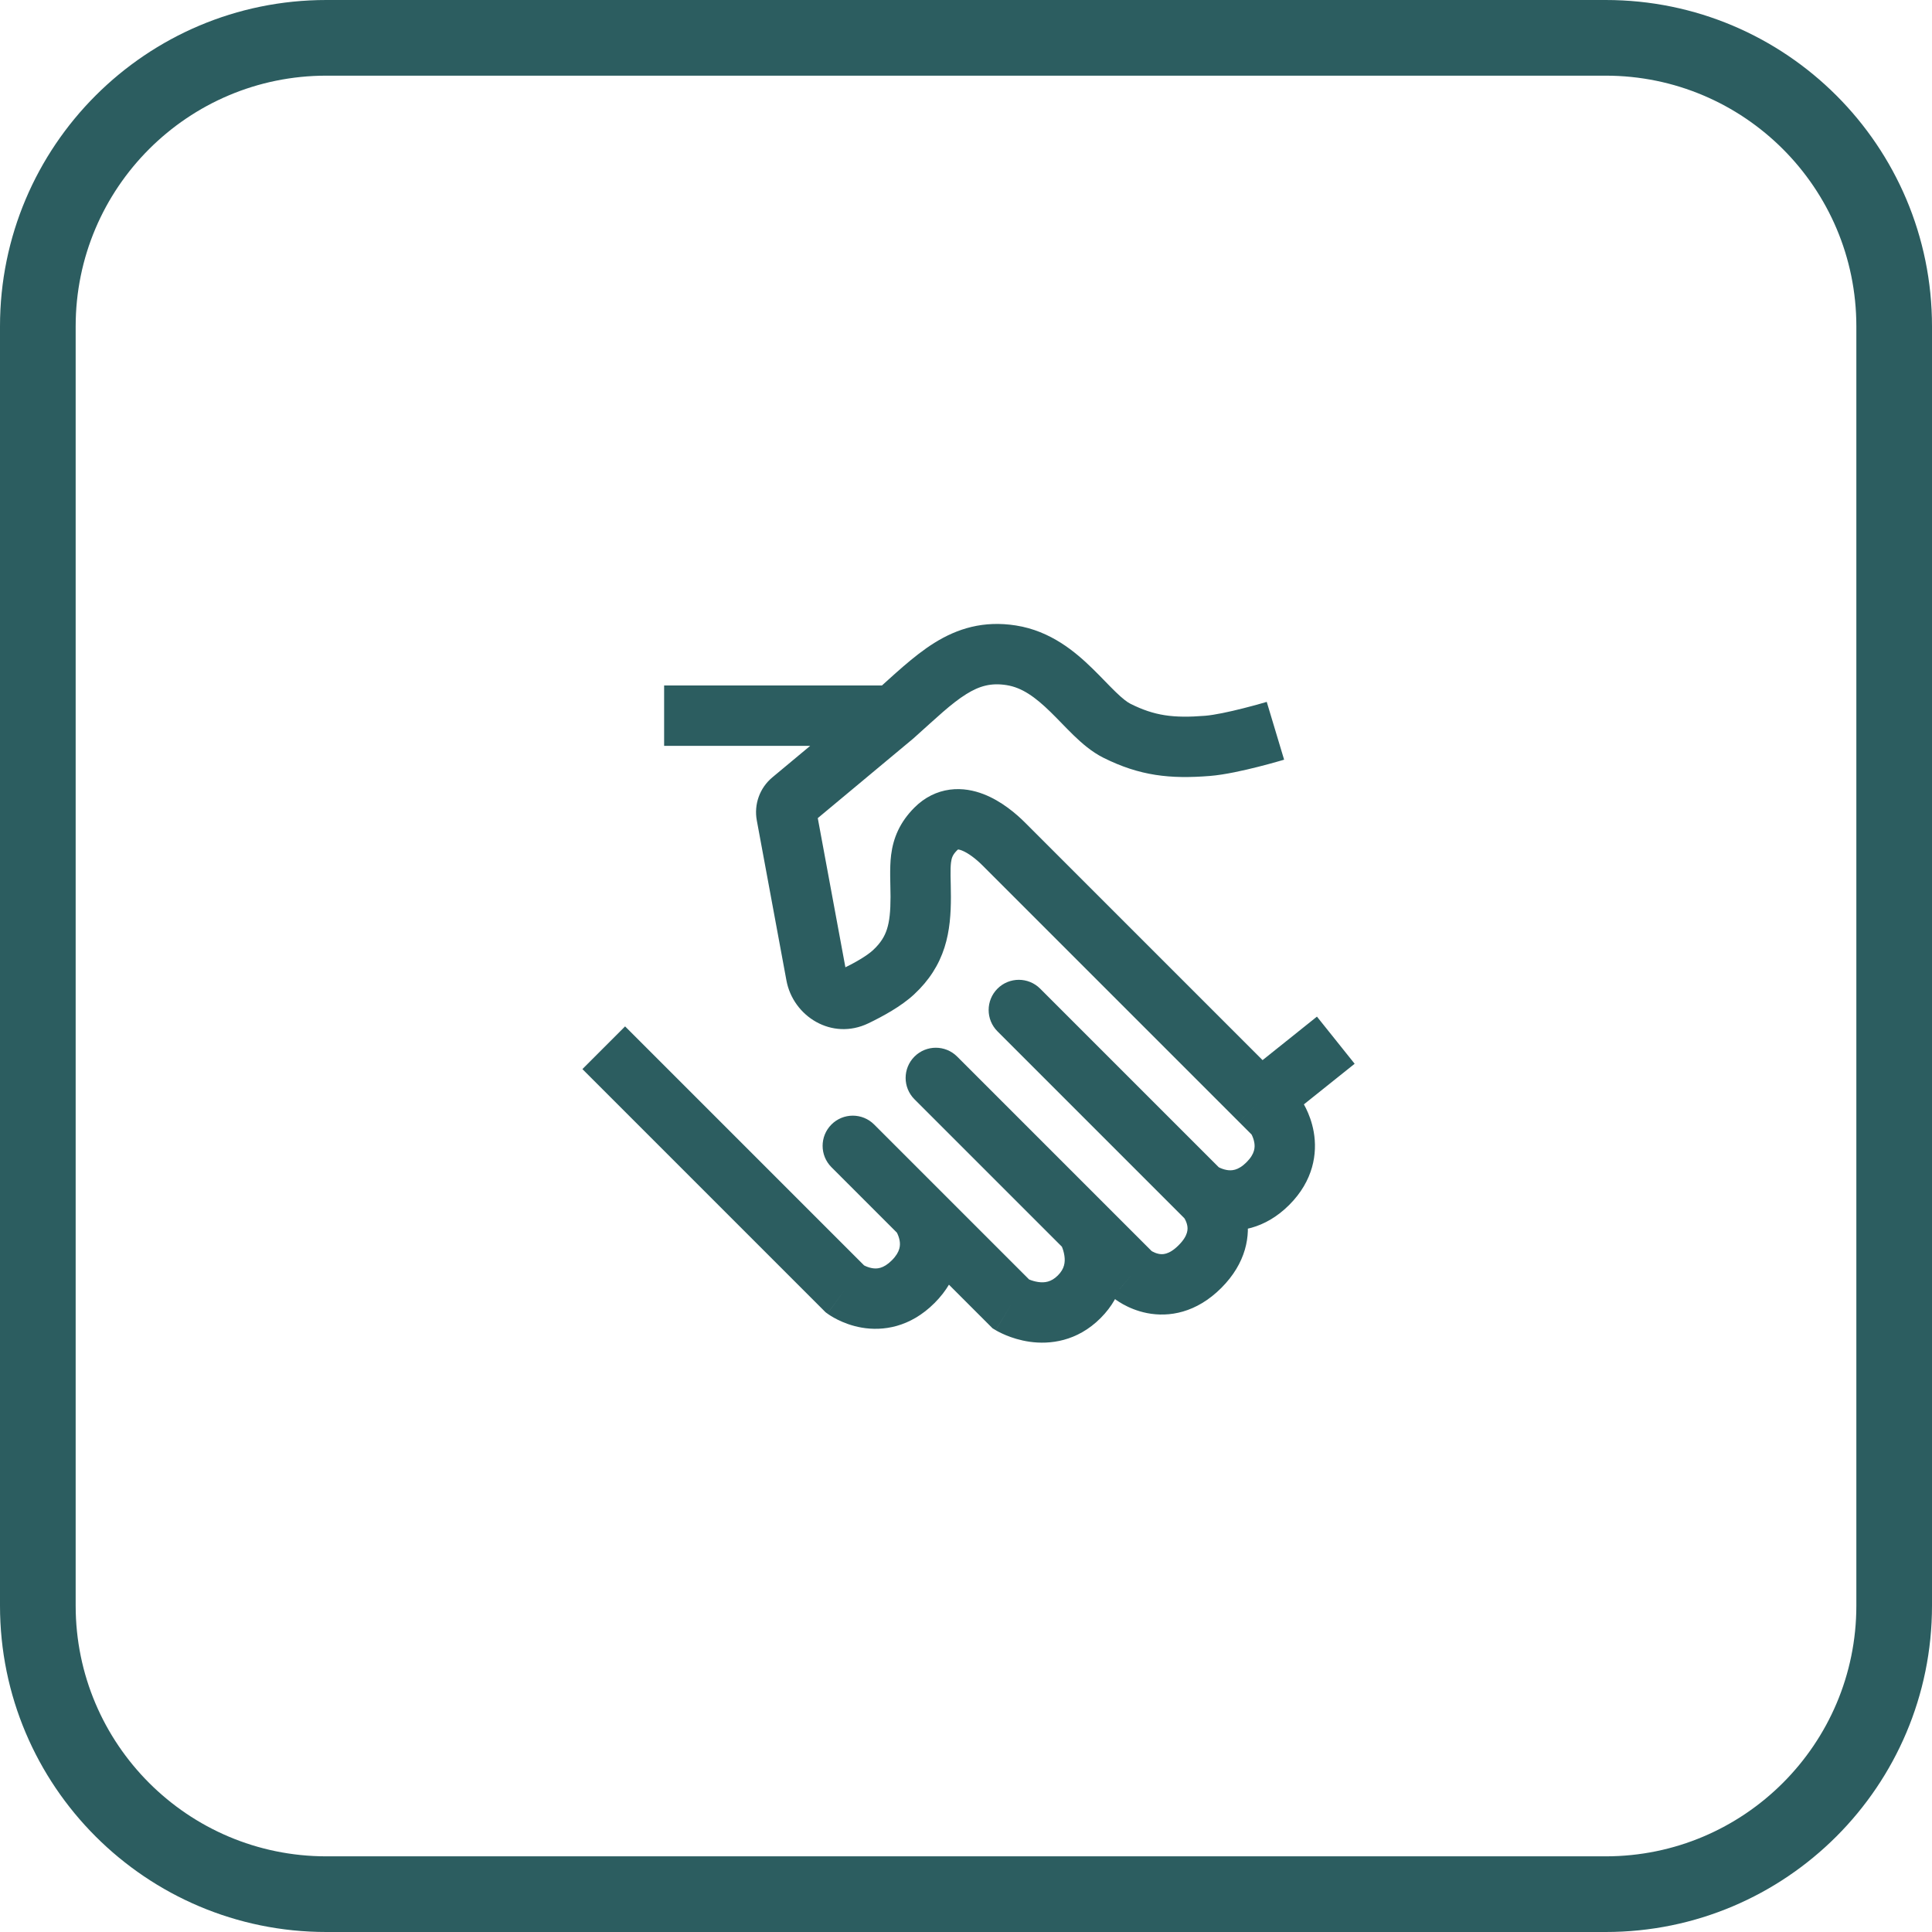 <svg width="128" height="128" viewBox="0 0 128 128" fill="none" xmlns="http://www.w3.org/2000/svg">
<g clip-path="url(#clip0_956_2996)">
<path d="M5.013 21.619C5.013 12.452 12.452 5.013 21.619 5.013V0C9.675 0 0 9.686 0 21.619H5.013ZM5.013 106.381V21.619H0V106.381H5.013ZM21.619 122.987C12.452 122.987 5.013 115.548 5.013 106.381H0C0 118.325 9.686 128 21.619 128V122.987ZM106.381 122.987H21.619V128H106.381V122.987ZM122.988 106.381C122.988 115.548 115.548 122.987 106.381 122.987V128C118.325 128 128 118.314 128 106.381H122.988ZM122.988 21.619V106.381H128V21.619H122.988ZM106.381 5.013C115.548 5.013 122.988 12.452 122.988 21.619H128C128 9.675 118.325 0 106.381 0V5.013ZM21.619 5.013H106.381V0H21.619V5.013Z" fill="#2C5D60"/>
<path d="M56 85.415L54.586 86.83L54.694 86.938L54.818 87.029L56 85.415ZM67 86.415L65.586 87.83L65.76 88.004L65.971 88.13L67 86.415ZM75 84.415L73.586 85.83L73.651 85.895L73.722 85.954L75 84.415ZM80 79.415L81.538 78.137L81.48 78.066L81.414 78.001L80 79.415ZM79.5 78.915L78.086 80.33L78.086 80.33L79.5 78.915ZM84.5 73.915L86.117 72.739L86.025 72.612L85.914 72.501L84.5 73.915ZM67 43.415L66.688 45.391L67 43.415ZM80 49.415L79.841 47.422L80 49.415ZM59.2 47.415L60.48 48.952L60.507 48.93L60.532 48.907L59.2 47.415ZM57.914 74.501C57.133 73.72 55.867 73.72 55.086 74.501C54.305 75.282 54.305 76.549 55.086 77.33L56.5 75.915L57.914 74.501ZM63.414 70.001C62.633 69.22 61.367 69.22 60.586 70.001C59.805 70.782 59.805 72.049 60.586 72.83L62 71.415L63.414 70.001ZM68.914 65.501C68.133 64.72 66.867 64.72 66.086 65.501C65.305 66.282 65.305 67.549 66.086 68.33L67.5 66.915L68.914 65.501ZM59.2 64.415L60.562 65.88L60.562 65.88L59.2 64.415ZM52.107 53.991L50.14 54.355L52.107 53.991ZM54.071 64.597L52.104 64.962L54.071 64.597ZM56.668 65.993L55.8 64.192L56.668 65.993ZM40 69.415L38.586 70.83L54.586 86.83L56 85.415L57.414 84.001L41.414 68.001L40 69.415ZM61 80.415L59.586 81.83L65.586 87.83L67 86.415L68.414 85.001L62.414 79.001L61 80.415ZM72 81.415L70.586 82.83L73.586 85.83L75 84.415L76.414 83.001L73.414 80.001L72 81.415ZM80 79.415L81.414 78.001L80.914 77.501L79.5 78.915L78.086 80.33L78.586 80.83L80 79.415ZM54.071 64.597L56.037 64.233L54.073 53.627L52.107 53.991L50.14 54.355L52.104 64.962L54.071 64.597ZM67 43.415L66.688 45.391C67.706 45.552 68.578 46.173 69.597 47.168C69.847 47.412 70.09 47.661 70.347 47.926C70.598 48.184 70.868 48.461 71.139 48.724C71.663 49.23 72.322 49.812 73.106 50.204L74 48.415L74.894 46.627C74.678 46.518 74.377 46.291 73.92 45.848C73.7 45.636 73.473 45.403 73.215 45.138C72.964 44.879 72.685 44.592 72.391 44.306C71.24 43.181 69.612 41.803 67.312 41.44L67 43.415ZM74 48.415L73.106 50.204C75.518 51.41 77.538 51.619 80.159 51.409L80 49.415L79.841 47.422C77.726 47.591 76.482 47.42 74.894 46.627L74 48.415ZM80 49.415L80.159 51.409C81.147 51.33 82.416 51.041 83.343 50.806C83.827 50.684 84.257 50.566 84.566 50.478C84.721 50.434 84.847 50.398 84.934 50.373C84.978 50.36 85.013 50.349 85.037 50.342C85.049 50.339 85.058 50.336 85.065 50.334C85.068 50.333 85.071 50.332 85.073 50.332C85.074 50.331 85.075 50.331 85.075 50.331C85.076 50.331 85.076 50.331 85.076 50.331C85.076 50.331 85.076 50.331 85.076 50.331C85.076 50.331 85.077 50.331 84.5 48.415C83.923 46.5 83.924 46.5 83.924 46.5C83.924 46.5 83.924 46.5 83.924 46.5C83.924 46.5 83.924 46.5 83.924 46.5C83.924 46.5 83.923 46.5 83.923 46.5C83.922 46.501 83.921 46.501 83.918 46.502C83.914 46.503 83.907 46.505 83.898 46.508C83.878 46.514 83.849 46.522 83.811 46.534C83.734 46.556 83.621 46.589 83.479 46.629C83.195 46.709 82.802 46.817 82.361 46.928C81.439 47.162 80.459 47.372 79.841 47.422L80 49.415ZM84.5 73.915L85.914 72.501L84.914 71.501L83.5 72.915L82.086 74.33L83.086 75.33L84.5 73.915ZM83.5 72.915C84.914 71.501 84.914 71.501 84.914 71.501C84.914 71.501 84.914 71.501 84.913 71.5C84.913 71.5 84.912 71.499 84.911 71.498C84.909 71.496 84.906 71.493 84.903 71.49C84.895 71.482 84.883 71.47 84.868 71.455C84.838 71.425 84.793 71.38 84.734 71.321C84.617 71.204 84.445 71.031 84.225 70.812C83.785 70.372 83.156 69.743 82.399 68.986C80.883 67.47 78.852 65.439 76.789 63.376C72.664 59.251 68.414 55.001 67.914 54.501L66.5 55.915L65.086 57.33C65.586 57.83 69.836 62.08 73.961 66.205C76.023 68.267 78.055 70.298 79.57 71.814C80.328 72.572 80.957 73.201 81.396 73.64C81.616 73.86 81.788 74.032 81.906 74.15C81.965 74.208 82.01 74.253 82.04 74.284C82.055 74.299 82.067 74.31 82.074 74.318C82.078 74.322 82.081 74.325 82.083 74.327C82.084 74.328 82.085 74.328 82.085 74.329C82.085 74.329 82.085 74.329 82.086 74.329C82.086 74.329 82.086 74.33 83.5 72.915ZM88.5 68.915L87.251 67.354L82.251 71.354L83.5 72.915L84.749 74.477L89.749 70.477L88.5 68.915ZM52.448 53.042L53.729 54.578C54.917 53.588 58.212 50.842 60.48 48.952L59.2 47.415L57.92 45.879C55.651 47.769 52.356 50.515 51.168 51.505L52.448 53.042ZM44 47.415C44 49.415 44 49.415 44 49.415C44 49.415 44 49.415 44 49.415C44.001 49.415 44.001 49.415 44.001 49.415C44.001 49.415 44.001 49.415 44.002 49.415C44.002 49.415 44.002 49.415 44.003 49.415C44.003 49.415 44.003 49.415 44.004 49.415C44.004 49.415 44.005 49.415 44.005 49.415C44.006 49.415 44.006 49.415 44.007 49.415C44.007 49.415 44.008 49.415 44.008 49.415C44.009 49.415 44.01 49.415 44.011 49.415C44.011 49.415 44.012 49.415 44.013 49.415C44.014 49.415 44.014 49.415 44.015 49.415C44.016 49.415 44.017 49.415 44.018 49.415C44.019 49.415 44.02 49.415 44.02 49.415C44.022 49.415 44.023 49.415 44.023 49.415C44.025 49.415 44.026 49.415 44.027 49.415C44.028 49.415 44.029 49.415 44.03 49.415C44.031 49.415 44.033 49.415 44.034 49.415C44.035 49.415 44.036 49.415 44.038 49.415C44.039 49.415 44.04 49.415 44.042 49.415C44.043 49.415 44.044 49.415 44.046 49.415C44.047 49.415 44.049 49.415 44.05 49.415C44.052 49.415 44.053 49.415 44.055 49.415C44.056 49.415 44.058 49.415 44.06 49.415C44.061 49.415 44.063 49.415 44.065 49.415C44.066 49.415 44.068 49.415 44.07 49.415C44.072 49.415 44.074 49.415 44.075 49.415C44.077 49.415 44.079 49.415 44.081 49.415C44.083 49.415 44.085 49.415 44.087 49.415C44.089 49.415 44.091 49.415 44.093 49.415C44.095 49.415 44.097 49.415 44.099 49.415C44.101 49.415 44.103 49.415 44.105 49.415C44.108 49.415 44.11 49.415 44.112 49.415C44.114 49.415 44.117 49.415 44.119 49.415C44.121 49.415 44.123 49.415 44.126 49.415C44.128 49.415 44.131 49.415 44.133 49.415C44.135 49.415 44.138 49.415 44.14 49.415C44.143 49.415 44.145 49.415 44.148 49.415C44.151 49.415 44.153 49.415 44.156 49.415C44.158 49.415 44.161 49.415 44.164 49.415C44.166 49.415 44.169 49.415 44.172 49.415C44.175 49.415 44.177 49.415 44.18 49.415C44.183 49.415 44.186 49.415 44.189 49.415C44.191 49.415 44.194 49.415 44.197 49.415C44.2 49.415 44.203 49.415 44.206 49.415C44.209 49.415 44.212 49.415 44.215 49.415C44.218 49.415 44.221 49.415 44.224 49.415C44.228 49.415 44.231 49.415 44.234 49.415C44.237 49.415 44.24 49.415 44.243 49.415C44.247 49.415 44.25 49.415 44.253 49.415C44.257 49.415 44.26 49.415 44.263 49.415C44.267 49.415 44.27 49.415 44.273 49.415C44.277 49.415 44.28 49.415 44.284 49.415C44.287 49.415 44.291 49.415 44.294 49.415C44.298 49.415 44.301 49.415 44.305 49.415C44.309 49.415 44.312 49.415 44.316 49.415C44.32 49.415 44.323 49.415 44.327 49.415C44.331 49.415 44.335 49.415 44.338 49.415C44.342 49.415 44.346 49.415 44.35 49.415C44.354 49.415 44.358 49.415 44.361 49.415C44.365 49.415 44.369 49.415 44.373 49.415C44.377 49.415 44.381 49.415 44.385 49.415C44.389 49.415 44.393 49.415 44.397 49.415C44.401 49.415 44.406 49.415 44.41 49.415C44.414 49.415 44.418 49.415 44.422 49.415C44.426 49.415 44.431 49.415 44.435 49.415C44.439 49.415 44.443 49.415 44.448 49.415C44.452 49.415 44.456 49.415 44.461 49.415C44.465 49.415 44.469 49.415 44.474 49.415C44.478 49.415 44.483 49.415 44.487 49.415C44.492 49.415 44.496 49.415 44.501 49.415C44.505 49.415 44.51 49.415 44.515 49.415C44.519 49.415 44.524 49.415 44.529 49.415C44.533 49.415 44.538 49.415 44.542 49.415C44.547 49.415 44.552 49.415 44.557 49.415C44.562 49.415 44.566 49.415 44.571 49.415C44.576 49.415 44.581 49.415 44.586 49.415C44.591 49.415 44.596 49.415 44.6 49.415C44.605 49.415 44.61 49.415 44.615 49.415C44.62 49.415 44.625 49.415 44.63 49.415C44.636 49.415 44.641 49.415 44.646 49.415C44.651 49.415 44.656 49.415 44.661 49.415C44.666 49.415 44.672 49.415 44.677 49.415C44.682 49.415 44.687 49.415 44.693 49.415C44.698 49.415 44.703 49.415 44.708 49.415C44.714 49.415 44.719 49.415 44.724 49.415C44.73 49.415 44.735 49.415 44.741 49.415C44.746 49.415 44.752 49.415 44.757 49.415C44.763 49.415 44.768 49.415 44.774 49.415C44.779 49.415 44.785 49.415 44.79 49.415C44.796 49.415 44.802 49.415 44.807 49.415C44.813 49.415 44.819 49.415 44.824 49.415C44.83 49.415 44.836 49.415 44.842 49.415C44.847 49.415 44.853 49.415 44.859 49.415C44.865 49.415 44.87 49.415 44.876 49.415C44.882 49.415 44.888 49.415 44.894 49.415C44.9 49.415 44.906 49.415 44.912 49.415C44.918 49.415 44.924 49.415 44.93 49.415C44.936 49.415 44.942 49.415 44.948 49.415C44.954 49.415 44.96 49.415 44.966 49.415C44.972 49.415 44.979 49.415 44.985 49.415C44.991 49.415 44.997 49.415 45.004 49.415C45.01 49.415 45.016 49.415 45.022 49.415C45.029 49.415 45.035 49.415 45.041 49.415C45.047 49.415 45.054 49.415 45.06 49.415C45.067 49.415 45.073 49.415 45.08 49.415C45.086 49.415 45.092 49.415 45.099 49.415C45.105 49.415 45.112 49.415 45.118 49.415C45.125 49.415 45.132 49.415 45.138 49.415C45.145 49.415 45.151 49.415 45.158 49.415C45.165 49.415 45.171 49.415 45.178 49.415C45.185 49.415 45.191 49.415 45.198 49.415C45.205 49.415 45.212 49.415 45.218 49.415C45.225 49.415 45.232 49.415 45.239 49.415C45.246 49.415 45.252 49.415 45.259 49.415C45.266 49.415 45.273 49.415 45.28 49.415C45.287 49.415 45.294 49.415 45.301 49.415C45.308 49.415 45.315 49.415 45.322 49.415C45.329 49.415 45.336 49.415 45.343 49.415C45.35 49.415 45.357 49.415 45.364 49.415C45.372 49.415 45.379 49.415 45.386 49.415C45.393 49.415 45.4 49.415 45.408 49.415C45.415 49.415 45.422 49.415 45.429 49.415C45.437 49.415 45.444 49.415 45.451 49.415C45.459 49.415 45.466 49.415 45.473 49.415C45.481 49.415 45.488 49.415 45.495 49.415C45.503 49.415 45.51 49.415 45.518 49.415C45.525 49.415 45.533 49.415 45.54 49.415C45.548 49.415 45.555 49.415 45.563 49.415C45.57 49.415 45.578 49.415 45.586 49.415C45.593 49.415 45.601 49.415 45.608 49.415C45.616 49.415 45.624 49.415 45.632 49.415C45.639 49.415 45.647 49.415 45.655 49.415C45.662 49.415 45.67 49.415 45.678 49.415C45.686 49.415 45.694 49.415 45.701 49.415C45.709 49.415 45.717 49.415 45.725 49.415C45.733 49.415 45.741 49.415 45.749 49.415C45.757 49.415 45.764 49.415 45.773 49.415C45.78 49.415 45.788 49.415 45.796 49.415C45.804 49.415 45.812 49.415 45.821 49.415C45.829 49.415 45.837 49.415 45.845 49.415C45.853 49.415 45.861 49.415 45.869 49.415C45.877 49.415 45.885 49.415 45.894 49.415C45.902 49.415 45.91 49.415 45.918 49.415C45.926 49.415 45.935 49.415 45.943 49.415C45.951 49.415 45.96 49.415 45.968 49.415C45.976 49.415 45.985 49.415 45.993 49.415C46.001 49.415 46.01 49.415 46.018 49.415C46.026 49.415 46.035 49.415 46.043 49.415C46.052 49.415 46.06 49.415 46.069 49.415C46.077 49.415 46.086 49.415 46.094 49.415C46.103 49.415 46.111 49.415 46.12 49.415C46.129 49.415 46.137 49.415 46.146 49.415C46.154 49.415 46.163 49.415 46.172 49.415C46.18 49.415 46.189 49.415 46.198 49.415C46.206 49.415 46.215 49.415 46.224 49.415C46.233 49.415 46.241 49.415 46.25 49.415C46.259 49.415 46.268 49.415 46.277 49.415C46.285 49.415 46.294 49.415 46.303 49.415C46.312 49.415 46.321 49.415 46.33 49.415C46.339 49.415 46.348 49.415 46.357 49.415C46.365 49.415 46.374 49.415 46.383 49.415C46.392 49.415 46.401 49.415 46.41 49.415C46.419 49.415 46.429 49.415 46.438 49.415C46.447 49.415 46.456 49.415 46.465 49.415C46.474 49.415 46.483 49.415 46.492 49.415C46.501 49.415 46.511 49.415 46.52 49.415C46.529 49.415 46.538 49.415 46.547 49.415C46.557 49.415 46.566 49.415 46.575 49.415C46.584 49.415 46.594 49.415 46.603 49.415C46.612 49.415 46.622 49.415 46.631 49.415C46.64 49.415 46.65 49.415 46.659 49.415C46.668 49.415 46.678 49.415 46.687 49.415C46.697 49.415 46.706 49.415 46.716 49.415C46.725 49.415 46.734 49.415 46.744 49.415C46.754 49.415 46.763 49.415 46.773 49.415C46.782 49.415 46.792 49.415 46.801 49.415C46.811 49.415 46.82 49.415 46.83 49.415C46.84 49.415 46.849 49.415 46.859 49.415C46.868 49.415 46.878 49.415 46.888 49.415C46.898 49.415 46.907 49.415 46.917 49.415C46.927 49.415 46.936 49.415 46.946 49.415C46.956 49.415 46.966 49.415 46.975 49.415C46.985 49.415 46.995 49.415 47.005 49.415C47.015 49.415 47.025 49.415 47.035 49.415C47.044 49.415 47.054 49.415 47.064 49.415C47.074 49.415 47.084 49.415 47.094 49.415C47.104 49.415 47.114 49.415 47.124 49.415C47.134 49.415 47.144 49.415 47.154 49.415C47.164 49.415 47.174 49.415 47.184 49.415C47.194 49.415 47.204 49.415 47.214 49.415C47.224 49.415 47.234 49.415 47.244 49.415C47.254 49.415 47.264 49.415 47.275 49.415C47.285 49.415 47.295 49.415 47.305 49.415C47.315 49.415 47.325 49.415 47.336 49.415C47.346 49.415 47.356 49.415 47.366 49.415C47.377 49.415 47.387 49.415 47.397 49.415C47.407 49.415 47.418 49.415 47.428 49.415C47.438 49.415 47.449 49.415 47.459 49.415C47.469 49.415 47.48 49.415 47.49 49.415C47.501 49.415 47.511 49.415 47.521 49.415C47.532 49.415 47.542 49.415 47.553 49.415C47.563 49.415 47.574 49.415 47.584 49.415C47.595 49.415 47.605 49.415 47.616 49.415C47.626 49.415 47.637 49.415 47.647 49.415C47.658 49.415 47.668 49.415 47.679 49.415C47.689 49.415 47.7 49.415 47.711 49.415C47.721 49.415 47.732 49.415 47.742 49.415C47.753 49.415 47.764 49.415 47.775 49.415C47.785 49.415 47.796 49.415 47.807 49.415C47.817 49.415 47.828 49.415 47.839 49.415C47.849 49.415 47.86 49.415 47.871 49.415C47.882 49.415 47.892 49.415 47.903 49.415C47.914 49.415 47.925 49.415 47.936 49.415C47.947 49.415 47.957 49.415 47.968 49.415C47.979 49.415 47.99 49.415 48.001 49.415C48.012 49.415 48.023 49.415 48.034 49.415C48.045 49.415 48.056 49.415 48.066 49.415C48.077 49.415 48.088 49.415 48.099 49.415C48.11 49.415 48.121 49.415 48.132 49.415C48.143 49.415 48.154 49.415 48.165 49.415C48.176 49.415 48.188 49.415 48.199 49.415C48.21 49.415 48.221 49.415 48.232 49.415C48.243 49.415 48.254 49.415 48.265 49.415C48.276 49.415 48.287 49.415 48.298 49.415C48.31 49.415 48.321 49.415 48.332 49.415C48.343 49.415 48.354 49.415 48.366 49.415C48.377 49.415 48.388 49.415 48.399 49.415C48.41 49.415 48.422 49.415 48.433 49.415C48.444 49.415 48.456 49.415 48.467 49.415C48.478 49.415 48.489 49.415 48.501 49.415C48.512 49.415 48.523 49.415 48.535 49.415C48.546 49.415 48.557 49.415 48.569 49.415C48.58 49.415 48.592 49.415 48.603 49.415C48.614 49.415 48.626 49.415 48.637 49.415C48.649 49.415 48.66 49.415 48.672 49.415C48.683 49.415 48.695 49.415 48.706 49.415C48.718 49.415 48.729 49.415 48.74 49.415C48.752 49.415 48.764 49.415 48.775 49.415C48.787 49.415 48.798 49.415 48.81 49.415C48.821 49.415 48.833 49.415 48.844 49.415C48.856 49.415 48.868 49.415 48.879 49.415C48.891 49.415 48.903 49.415 48.914 49.415C48.926 49.415 48.937 49.415 48.949 49.415C48.961 49.415 48.972 49.415 48.984 49.415C48.996 49.415 49.007 49.415 49.019 49.415C49.031 49.415 49.043 49.415 49.054 49.415C49.066 49.415 49.078 49.415 49.09 49.415C49.101 49.415 49.113 49.415 49.125 49.415C49.137 49.415 49.148 49.415 49.16 49.415C49.172 49.415 49.184 49.415 49.196 49.415C49.208 49.415 49.219 49.415 49.231 49.415C49.243 49.415 49.255 49.415 49.267 49.415C49.279 49.415 49.291 49.415 49.303 49.415C49.314 49.415 49.326 49.415 49.338 49.415C49.35 49.415 49.362 49.415 49.374 49.415C49.386 49.415 49.398 49.415 49.41 49.415C49.422 49.415 49.434 49.415 49.446 49.415C49.458 49.415 49.47 49.415 49.482 49.415C49.494 49.415 49.506 49.415 49.518 49.415C49.53 49.415 49.542 49.415 49.554 49.415C49.566 49.415 49.578 49.415 49.59 49.415C49.602 49.415 49.614 49.415 49.627 49.415C49.639 49.415 49.651 49.415 49.663 49.415C49.675 49.415 49.687 49.415 49.699 49.415C49.711 49.415 49.724 49.415 49.736 49.415C49.748 49.415 49.76 49.415 49.772 49.415C49.784 49.415 49.797 49.415 49.809 49.415C49.821 49.415 49.833 49.415 49.845 49.415C49.858 49.415 49.87 49.415 49.882 49.415C49.894 49.415 49.907 49.415 49.919 49.415C49.931 49.415 49.943 49.415 49.956 49.415C49.968 49.415 49.98 49.415 49.993 49.415C50.005 49.415 50.017 49.415 50.029 49.415C50.042 49.415 50.054 49.415 50.066 49.415C50.079 49.415 50.091 49.415 50.104 49.415C50.116 49.415 50.128 49.415 50.141 49.415C50.153 49.415 50.165 49.415 50.178 49.415C50.19 49.415 50.203 49.415 50.215 49.415C50.227 49.415 50.24 49.415 50.252 49.415C50.265 49.415 50.277 49.415 50.29 49.415C50.302 49.415 50.315 49.415 50.327 49.415C50.34 49.415 50.352 49.415 50.364 49.415C50.377 49.415 50.389 49.415 50.402 49.415C50.414 49.415 50.427 49.415 50.44 49.415C50.452 49.415 50.465 49.415 50.477 49.415C50.49 49.415 50.502 49.415 50.515 49.415C50.527 49.415 50.54 49.415 50.553 49.415C50.565 49.415 50.578 49.415 50.59 49.415C50.603 49.415 50.615 49.415 50.628 49.415C50.641 49.415 50.653 49.415 50.666 49.415C50.678 49.415 50.691 49.415 50.704 49.415C50.716 49.415 50.729 49.415 50.742 49.415C50.754 49.415 50.767 49.415 50.78 49.415C50.792 49.415 50.805 49.415 50.818 49.415C50.83 49.415 50.843 49.415 50.856 49.415C50.868 49.415 50.881 49.415 50.894 49.415C50.907 49.415 50.919 49.415 50.932 49.415C50.945 49.415 50.958 49.415 50.97 49.415C50.983 49.415 50.996 49.415 51.009 49.415C51.021 49.415 51.034 49.415 51.047 49.415C51.06 49.415 51.072 49.415 51.085 49.415C51.098 49.415 51.111 49.415 51.124 49.415C51.136 49.415 51.149 49.415 51.162 49.415C51.175 49.415 51.188 49.415 51.2 49.415C51.213 49.415 51.226 49.415 51.239 49.415C51.252 49.415 51.265 49.415 51.278 49.415C51.29 49.415 51.303 49.415 51.316 49.415C51.329 49.415 51.342 49.415 51.355 49.415C51.368 49.415 51.38 49.415 51.393 49.415C51.406 49.415 51.419 49.415 51.432 49.415C51.445 49.415 51.458 49.415 51.471 49.415C51.484 49.415 51.497 49.415 51.51 49.415C51.523 49.415 51.535 49.415 51.548 49.415C51.561 49.415 51.574 49.415 51.587 49.415C51.6 49.415 51.613 49.415 51.626 49.415C51.639 49.415 51.652 49.415 51.665 49.415C51.678 49.415 51.691 49.415 51.704 49.415C51.717 49.415 51.73 49.415 51.743 49.415C51.756 49.415 51.769 49.415 51.782 49.415C51.795 49.415 51.808 49.415 51.821 49.415C51.834 49.415 51.847 49.415 51.86 49.415C51.873 49.415 51.886 49.415 51.899 49.415C51.912 49.415 51.925 49.415 51.938 49.415C51.952 49.415 51.965 49.415 51.978 49.415C51.991 49.415 52.004 49.415 52.017 49.415C52.03 49.415 52.043 49.415 52.056 49.415C52.069 49.415 52.082 49.415 52.095 49.415C52.108 49.415 52.121 49.415 52.135 49.415C52.148 49.415 52.161 49.415 52.174 49.415C52.187 49.415 52.2 49.415 52.213 49.415C52.226 49.415 52.239 49.415 52.252 49.415C52.266 49.415 52.279 49.415 52.292 49.415C52.305 49.415 52.318 49.415 52.331 49.415C52.344 49.415 52.358 49.415 52.371 49.415C52.384 49.415 52.397 49.415 52.41 49.415C52.423 49.415 52.437 49.415 52.45 49.415C52.463 49.415 52.476 49.415 52.489 49.415C52.502 49.415 52.516 49.415 52.529 49.415C52.542 49.415 52.555 49.415 52.568 49.415C52.581 49.415 52.595 49.415 52.608 49.415C52.621 49.415 52.634 49.415 52.647 49.415C52.661 49.415 52.674 49.415 52.687 49.415C52.7 49.415 52.714 49.415 52.727 49.415C52.74 49.415 52.753 49.415 52.766 49.415C52.779 49.415 52.793 49.415 52.806 49.415C52.819 49.415 52.832 49.415 52.846 49.415C52.859 49.415 52.872 49.415 52.885 49.415C52.899 49.415 52.912 49.415 52.925 49.415C52.938 49.415 52.952 49.415 52.965 49.415C52.978 49.415 52.991 49.415 53.005 49.415C53.018 49.415 53.031 49.415 53.044 49.415C53.057 49.415 53.071 49.415 53.084 49.415C53.097 49.415 53.111 49.415 53.124 49.415C53.137 49.415 53.15 49.415 53.164 49.415C53.177 49.415 53.19 49.415 53.203 49.415C53.217 49.415 53.23 49.415 53.243 49.415C53.257 49.415 53.27 49.415 53.283 49.415C53.296 49.415 53.31 49.415 53.323 49.415C53.336 49.415 53.349 49.415 53.363 49.415C53.376 49.415 53.389 49.415 53.403 49.415C53.416 49.415 53.429 49.415 53.443 49.415C53.456 49.415 53.469 49.415 53.482 49.415C53.496 49.415 53.509 49.415 53.522 49.415C53.536 49.415 53.549 49.415 53.562 49.415C53.575 49.415 53.589 49.415 53.602 49.415C53.615 49.415 53.629 49.415 53.642 49.415C53.655 49.415 53.669 49.415 53.682 49.415C53.695 49.415 53.709 49.415 53.722 49.415C53.735 49.415 53.748 49.415 53.762 49.415C53.775 49.415 53.788 49.415 53.802 49.415C53.815 49.415 53.828 49.415 53.842 49.415C53.855 49.415 53.868 49.415 53.882 49.415C53.895 49.415 53.908 49.415 53.922 49.415C53.935 49.415 53.948 49.415 53.961 49.415C53.975 49.415 53.988 49.415 54.001 49.415C54.015 49.415 54.028 49.415 54.041 49.415C54.055 49.415 54.068 49.415 54.081 49.415C54.094 49.415 54.108 49.415 54.121 49.415C54.134 49.415 54.148 49.415 54.161 49.415C54.174 49.415 54.188 49.415 54.201 49.415C54.214 49.415 54.228 49.415 54.241 49.415C54.254 49.415 54.267 49.415 54.281 49.415C54.294 49.415 54.307 49.415 54.321 49.415C54.334 49.415 54.347 49.415 54.361 49.415C54.374 49.415 54.387 49.415 54.401 49.415C54.414 49.415 54.427 49.415 54.441 49.415C54.454 49.415 54.467 49.415 54.48 49.415C54.494 49.415 54.507 49.415 54.52 49.415C54.534 49.415 54.547 49.415 54.56 49.415C54.574 49.415 54.587 49.415 54.6 49.415C54.613 49.415 54.627 49.415 54.64 49.415C54.653 49.415 54.666 49.415 54.68 49.415C54.693 49.415 54.706 49.415 54.72 49.415C54.733 49.415 54.746 49.415 54.76 49.415C54.773 49.415 54.786 49.415 54.799 49.415C54.813 49.415 54.826 49.415 54.839 49.415C54.852 49.415 54.866 49.415 54.879 49.415C54.892 49.415 54.906 49.415 54.919 49.415C54.932 49.415 54.945 49.415 54.959 49.415C54.972 49.415 54.985 49.415 54.998 49.415C55.012 49.415 55.025 49.415 55.038 49.415C55.051 49.415 55.065 49.415 55.078 49.415C55.091 49.415 55.104 49.415 55.118 49.415C55.131 49.415 55.144 49.415 55.157 49.415C55.17 49.415 55.184 49.415 55.197 49.415C55.21 49.415 55.224 49.415 55.237 49.415C55.25 49.415 55.263 49.415 55.276 49.415C55.29 49.415 55.303 49.415 55.316 49.415C55.329 49.415 55.342 49.415 55.356 49.415C55.369 49.415 55.382 49.415 55.395 49.415C55.408 49.415 55.422 49.415 55.435 49.415C55.448 49.415 55.461 49.415 55.474 49.415C55.488 49.415 55.501 49.415 55.514 49.415C55.527 49.415 55.54 49.415 55.553 49.415C55.567 49.415 55.58 49.415 55.593 49.415C55.606 49.415 55.619 49.415 55.633 49.415C55.646 49.415 55.659 49.415 55.672 49.415C55.685 49.415 55.698 49.415 55.711 49.415C55.725 49.415 55.738 49.415 55.751 49.415C55.764 49.415 55.777 49.415 55.79 49.415C55.803 49.415 55.816 49.415 55.83 49.415C55.843 49.415 55.856 49.415 55.869 49.415C55.882 49.415 55.895 49.415 55.908 49.415C55.921 49.415 55.934 49.415 55.947 49.415C55.961 49.415 55.974 49.415 55.987 49.415C56 49.415 56.013 49.415 56.026 49.415C56.039 49.415 56.052 49.415 56.065 49.415C56.078 49.415 56.091 49.415 56.104 49.415C56.117 49.415 56.13 49.415 56.144 49.415C56.157 49.415 56.17 49.415 56.183 49.415C56.196 49.415 56.209 49.415 56.222 49.415C56.235 49.415 56.248 49.415 56.261 49.415C56.274 49.415 56.287 49.415 56.3 49.415C56.313 49.415 56.326 49.415 56.339 49.415C56.352 49.415 56.365 49.415 56.378 49.415C56.391 49.415 56.404 49.415 56.417 49.415C56.43 49.415 56.443 49.415 56.456 49.415C56.469 49.415 56.482 49.415 56.495 49.415C56.508 49.415 56.52 49.415 56.533 49.415C56.546 49.415 56.559 49.415 56.572 49.415C56.585 49.415 56.598 49.415 56.611 49.415C56.624 49.415 56.637 49.415 56.65 49.415C56.663 49.415 56.675 49.415 56.688 49.415C56.701 49.415 56.714 49.415 56.727 49.415C56.74 49.415 56.753 49.415 56.766 49.415C56.778 49.415 56.791 49.415 56.804 49.415C56.817 49.415 56.83 49.415 56.843 49.415C56.855 49.415 56.868 49.415 56.881 49.415C56.894 49.415 56.907 49.415 56.919 49.415C56.932 49.415 56.945 49.415 56.958 49.415C56.971 49.415 56.983 49.415 56.996 49.415C57.009 49.415 57.022 49.415 57.035 49.415C57.047 49.415 57.06 49.415 57.073 49.415C57.086 49.415 57.098 49.415 57.111 49.415C57.124 49.415 57.137 49.415 57.149 49.415C57.162 49.415 57.175 49.415 57.187 49.415C57.2 49.415 57.213 49.415 57.225 49.415C57.238 49.415 57.251 49.415 57.264 49.415C57.276 49.415 57.289 49.415 57.302 49.415C57.314 49.415 57.327 49.415 57.34 49.415C57.352 49.415 57.365 49.415 57.377 49.415C57.39 49.415 57.403 49.415 57.415 49.415C57.428 49.415 57.441 49.415 57.453 49.415C57.466 49.415 57.478 49.415 57.491 49.415C57.504 49.415 57.516 49.415 57.529 49.415C57.541 49.415 57.554 49.415 57.566 49.415C57.579 49.415 57.591 49.415 57.604 49.415C57.616 49.415 57.629 49.415 57.642 49.415C57.654 49.415 57.666 49.415 57.679 49.415C57.691 49.415 57.704 49.415 57.716 49.415C57.729 49.415 57.741 49.415 57.754 49.415C57.766 49.415 57.779 49.415 57.791 49.415C57.804 49.415 57.816 49.415 57.828 49.415C57.841 49.415 57.853 49.415 57.866 49.415C57.878 49.415 57.891 49.415 57.903 49.415C57.915 49.415 57.928 49.415 57.94 49.415C57.952 49.415 57.965 49.415 57.977 49.415C57.989 49.415 58.002 49.415 58.014 49.415C58.026 49.415 58.039 49.415 58.051 49.415C58.063 49.415 58.076 49.415 58.088 49.415C58.1 49.415 58.113 49.415 58.125 49.415C58.137 49.415 58.149 49.415 58.162 49.415C58.174 49.415 58.186 49.415 58.198 49.415C58.211 49.415 58.223 49.415 58.235 49.415C58.247 49.415 58.259 49.415 58.272 49.415C58.284 49.415 58.296 49.415 58.308 49.415C58.32 49.415 58.333 49.415 58.345 49.415C58.357 49.415 58.369 49.415 58.381 49.415C58.393 49.415 58.405 49.415 58.417 49.415C58.429 49.415 58.442 49.415 58.454 49.415C58.466 49.415 58.478 49.415 58.49 49.415C58.502 49.415 58.514 49.415 58.526 49.415C58.538 49.415 58.55 49.415 58.562 49.415C58.574 49.415 58.586 49.415 58.598 49.415C58.61 49.415 58.622 49.415 58.634 49.415C58.646 49.415 58.658 49.415 58.67 49.415C58.682 49.415 58.694 49.415 58.706 49.415C58.718 49.415 58.73 49.415 58.742 49.415C58.754 49.415 58.765 49.415 58.777 49.415C58.789 49.415 58.801 49.415 58.813 49.415C58.825 49.415 58.837 49.415 58.849 49.415C58.86 49.415 58.872 49.415 58.884 49.415C58.896 49.415 58.908 49.415 58.919 49.415C58.931 49.415 58.943 49.415 58.955 49.415C58.967 49.415 58.978 49.415 58.99 49.415C59.002 49.415 59.013 49.415 59.025 49.415C59.037 49.415 59.049 49.415 59.06 49.415C59.072 49.415 59.084 49.415 59.095 49.415C59.107 49.415 59.119 49.415 59.13 49.415C59.142 49.415 59.154 49.415 59.165 49.415C59.177 49.415 59.188 49.415 59.2 49.415V47.415V45.415C59.188 45.415 59.177 45.415 59.165 45.415C59.154 45.415 59.142 45.415 59.13 45.415C59.119 45.415 59.107 45.415 59.095 45.415C59.084 45.415 59.072 45.415 59.06 45.415C59.049 45.415 59.037 45.415 59.025 45.415C59.013 45.415 59.002 45.415 58.99 45.415C58.978 45.415 58.967 45.415 58.955 45.415C58.943 45.415 58.931 45.415 58.919 45.415C58.908 45.415 58.896 45.415 58.884 45.415C58.872 45.415 58.86 45.415 58.849 45.415C58.837 45.415 58.825 45.415 58.813 45.415C58.801 45.415 58.789 45.415 58.777 45.415C58.765 45.415 58.754 45.415 58.742 45.415C58.73 45.415 58.718 45.415 58.706 45.415C58.694 45.415 58.682 45.415 58.67 45.415C58.658 45.415 58.646 45.415 58.634 45.415C58.622 45.415 58.61 45.415 58.598 45.415C58.586 45.415 58.574 45.415 58.562 45.415C58.55 45.415 58.538 45.415 58.526 45.415C58.514 45.415 58.502 45.415 58.49 45.415C58.478 45.415 58.466 45.415 58.454 45.415C58.442 45.415 58.429 45.415 58.417 45.415C58.405 45.415 58.393 45.415 58.381 45.415C58.369 45.415 58.357 45.415 58.345 45.415C58.333 45.415 58.32 45.415 58.308 45.415C58.296 45.415 58.284 45.415 58.272 45.415C58.259 45.415 58.247 45.415 58.235 45.415C58.223 45.415 58.211 45.415 58.198 45.415C58.186 45.415 58.174 45.415 58.162 45.415C58.149 45.415 58.137 45.415 58.125 45.415C58.113 45.415 58.1 45.415 58.088 45.415C58.076 45.415 58.063 45.415 58.051 45.415C58.039 45.415 58.026 45.415 58.014 45.415C58.002 45.415 57.989 45.415 57.977 45.415C57.965 45.415 57.952 45.415 57.94 45.415C57.928 45.415 57.915 45.415 57.903 45.415C57.891 45.415 57.878 45.415 57.866 45.415C57.853 45.415 57.841 45.415 57.828 45.415C57.816 45.415 57.804 45.415 57.791 45.415C57.779 45.415 57.766 45.415 57.754 45.415C57.741 45.415 57.729 45.415 57.716 45.415C57.704 45.415 57.691 45.415 57.679 45.415C57.666 45.415 57.654 45.415 57.642 45.415C57.629 45.415 57.616 45.415 57.604 45.415C57.591 45.415 57.579 45.415 57.566 45.415C57.554 45.415 57.541 45.415 57.529 45.415C57.516 45.415 57.504 45.415 57.491 45.415C57.478 45.415 57.466 45.415 57.453 45.415C57.441 45.415 57.428 45.415 57.415 45.415C57.403 45.415 57.39 45.415 57.377 45.415C57.365 45.415 57.352 45.415 57.34 45.415C57.327 45.415 57.314 45.415 57.302 45.415C57.289 45.415 57.276 45.415 57.264 45.415C57.251 45.415 57.238 45.415 57.225 45.415C57.213 45.415 57.2 45.415 57.187 45.415C57.175 45.415 57.162 45.415 57.149 45.415C57.137 45.415 57.124 45.415 57.111 45.415C57.098 45.415 57.086 45.415 57.073 45.415C57.06 45.415 57.047 45.415 57.035 45.415C57.022 45.415 57.009 45.415 56.996 45.415C56.983 45.415 56.971 45.415 56.958 45.415C56.945 45.415 56.932 45.415 56.919 45.415C56.907 45.415 56.894 45.415 56.881 45.415C56.868 45.415 56.855 45.415 56.843 45.415C56.83 45.415 56.817 45.415 56.804 45.415C56.791 45.415 56.778 45.415 56.766 45.415C56.753 45.415 56.74 45.415 56.727 45.415C56.714 45.415 56.701 45.415 56.688 45.415C56.675 45.415 56.663 45.415 56.65 45.415C56.637 45.415 56.624 45.415 56.611 45.415C56.598 45.415 56.585 45.415 56.572 45.415C56.559 45.415 56.546 45.415 56.533 45.415C56.52 45.415 56.508 45.415 56.495 45.415C56.482 45.415 56.469 45.415 56.456 45.415C56.443 45.415 56.43 45.415 56.417 45.415C56.404 45.415 56.391 45.415 56.378 45.415C56.365 45.415 56.352 45.415 56.339 45.415C56.326 45.415 56.313 45.415 56.3 45.415C56.287 45.415 56.274 45.415 56.261 45.415C56.248 45.415 56.235 45.415 56.222 45.415C56.209 45.415 56.196 45.415 56.183 45.415C56.17 45.415 56.157 45.415 56.144 45.415C56.13 45.415 56.117 45.415 56.104 45.415C56.091 45.415 56.078 45.415 56.065 45.415C56.052 45.415 56.039 45.415 56.026 45.415C56.013 45.415 56 45.415 55.987 45.415C55.974 45.415 55.961 45.415 55.947 45.415C55.934 45.415 55.921 45.415 55.908 45.415C55.895 45.415 55.882 45.415 55.869 45.415C55.856 45.415 55.843 45.415 55.83 45.415C55.816 45.415 55.803 45.415 55.79 45.415C55.777 45.415 55.764 45.415 55.751 45.415C55.738 45.415 55.725 45.415 55.711 45.415C55.698 45.415 55.685 45.415 55.672 45.415C55.659 45.415 55.646 45.415 55.633 45.415C55.619 45.415 55.606 45.415 55.593 45.415C55.58 45.415 55.567 45.415 55.553 45.415C55.54 45.415 55.527 45.415 55.514 45.415C55.501 45.415 55.488 45.415 55.474 45.415C55.461 45.415 55.448 45.415 55.435 45.415C55.422 45.415 55.408 45.415 55.395 45.415C55.382 45.415 55.369 45.415 55.356 45.415C55.342 45.415 55.329 45.415 55.316 45.415C55.303 45.415 55.29 45.415 55.276 45.415C55.263 45.415 55.25 45.415 55.237 45.415C55.224 45.415 55.21 45.415 55.197 45.415C55.184 45.415 55.17 45.415 55.157 45.415C55.144 45.415 55.131 45.415 55.118 45.415C55.104 45.415 55.091 45.415 55.078 45.415C55.065 45.415 55.051 45.415 55.038 45.415C55.025 45.415 55.012 45.415 54.998 45.415C54.985 45.415 54.972 45.415 54.959 45.415C54.945 45.415 54.932 45.415 54.919 45.415C54.906 45.415 54.892 45.415 54.879 45.415C54.866 45.415 54.852 45.415 54.839 45.415C54.826 45.415 54.813 45.415 54.799 45.415C54.786 45.415 54.773 45.415 54.76 45.415C54.746 45.415 54.733 45.415 54.72 45.415C54.706 45.415 54.693 45.415 54.68 45.415C54.666 45.415 54.653 45.415 54.64 45.415C54.627 45.415 54.613 45.415 54.6 45.415C54.587 45.415 54.574 45.415 54.56 45.415C54.547 45.415 54.534 45.415 54.52 45.415C54.507 45.415 54.494 45.415 54.48 45.415C54.467 45.415 54.454 45.415 54.441 45.415C54.427 45.415 54.414 45.415 54.401 45.415C54.387 45.415 54.374 45.415 54.361 45.415C54.347 45.415 54.334 45.415 54.321 45.415C54.307 45.415 54.294 45.415 54.281 45.415C54.267 45.415 54.254 45.415 54.241 45.415C54.228 45.415 54.214 45.415 54.201 45.415C54.188 45.415 54.174 45.415 54.161 45.415C54.148 45.415 54.134 45.415 54.121 45.415C54.108 45.415 54.094 45.415 54.081 45.415C54.068 45.415 54.055 45.415 54.041 45.415C54.028 45.415 54.015 45.415 54.001 45.415C53.988 45.415 53.975 45.415 53.961 45.415C53.948 45.415 53.935 45.415 53.922 45.415C53.908 45.415 53.895 45.415 53.882 45.415C53.868 45.415 53.855 45.415 53.842 45.415C53.828 45.415 53.815 45.415 53.802 45.415C53.788 45.415 53.775 45.415 53.762 45.415C53.748 45.415 53.735 45.415 53.722 45.415C53.709 45.415 53.695 45.415 53.682 45.415C53.669 45.415 53.655 45.415 53.642 45.415C53.629 45.415 53.615 45.415 53.602 45.415C53.589 45.415 53.575 45.415 53.562 45.415C53.549 45.415 53.536 45.415 53.522 45.415C53.509 45.415 53.496 45.415 53.482 45.415C53.469 45.415 53.456 45.415 53.443 45.415C53.429 45.415 53.416 45.415 53.403 45.415C53.389 45.415 53.376 45.415 53.363 45.415C53.349 45.415 53.336 45.415 53.323 45.415C53.31 45.415 53.296 45.415 53.283 45.415C53.27 45.415 53.257 45.415 53.243 45.415C53.23 45.415 53.217 45.415 53.203 45.415C53.19 45.415 53.177 45.415 53.164 45.415C53.15 45.415 53.137 45.415 53.124 45.415C53.111 45.415 53.097 45.415 53.084 45.415C53.071 45.415 53.057 45.415 53.044 45.415C53.031 45.415 53.018 45.415 53.005 45.415C52.991 45.415 52.978 45.415 52.965 45.415C52.952 45.415 52.938 45.415 52.925 45.415C52.912 45.415 52.899 45.415 52.885 45.415C52.872 45.415 52.859 45.415 52.846 45.415C52.832 45.415 52.819 45.415 52.806 45.415C52.793 45.415 52.779 45.415 52.766 45.415C52.753 45.415 52.74 45.415 52.727 45.415C52.714 45.415 52.7 45.415 52.687 45.415C52.674 45.415 52.661 45.415 52.647 45.415C52.634 45.415 52.621 45.415 52.608 45.415C52.595 45.415 52.581 45.415 52.568 45.415C52.555 45.415 52.542 45.415 52.529 45.415C52.516 45.415 52.502 45.415 52.489 45.415C52.476 45.415 52.463 45.415 52.45 45.415C52.437 45.415 52.423 45.415 52.41 45.415C52.397 45.415 52.384 45.415 52.371 45.415C52.358 45.415 52.344 45.415 52.331 45.415C52.318 45.415 52.305 45.415 52.292 45.415C52.279 45.415 52.266 45.415 52.252 45.415C52.239 45.415 52.226 45.415 52.213 45.415C52.2 45.415 52.187 45.415 52.174 45.415C52.161 45.415 52.148 45.415 52.135 45.415C52.121 45.415 52.108 45.415 52.095 45.415C52.082 45.415 52.069 45.415 52.056 45.415C52.043 45.415 52.03 45.415 52.017 45.415C52.004 45.415 51.991 45.415 51.978 45.415C51.965 45.415 51.952 45.415 51.938 45.415C51.925 45.415 51.912 45.415 51.899 45.415C51.886 45.415 51.873 45.415 51.86 45.415C51.847 45.415 51.834 45.415 51.821 45.415C51.808 45.415 51.795 45.415 51.782 45.415C51.769 45.415 51.756 45.415 51.743 45.415C51.73 45.415 51.717 45.415 51.704 45.415C51.691 45.415 51.678 45.415 51.665 45.415C51.652 45.415 51.639 45.415 51.626 45.415C51.613 45.415 51.6 45.415 51.587 45.415C51.574 45.415 51.561 45.415 51.548 45.415C51.535 45.415 51.523 45.415 51.51 45.415C51.497 45.415 51.484 45.415 51.471 45.415C51.458 45.415 51.445 45.415 51.432 45.415C51.419 45.415 51.406 45.415 51.393 45.415C51.38 45.415 51.368 45.415 51.355 45.415C51.342 45.415 51.329 45.415 51.316 45.415C51.303 45.415 51.29 45.415 51.278 45.415C51.265 45.415 51.252 45.415 51.239 45.415C51.226 45.415 51.213 45.415 51.2 45.415C51.188 45.415 51.175 45.415 51.162 45.415C51.149 45.415 51.136 45.415 51.124 45.415C51.111 45.415 51.098 45.415 51.085 45.415C51.072 45.415 51.06 45.415 51.047 45.415C51.034 45.415 51.021 45.415 51.009 45.415C50.996 45.415 50.983 45.415 50.97 45.415C50.958 45.415 50.945 45.415 50.932 45.415C50.919 45.415 50.907 45.415 50.894 45.415C50.881 45.415 50.868 45.415 50.856 45.415C50.843 45.415 50.83 45.415 50.818 45.415C50.805 45.415 50.792 45.415 50.78 45.415C50.767 45.415 50.754 45.415 50.742 45.415C50.729 45.415 50.716 45.415 50.704 45.415C50.691 45.415 50.678 45.415 50.666 45.415C50.653 45.415 50.641 45.415 50.628 45.415C50.615 45.415 50.603 45.415 50.59 45.415C50.578 45.415 50.565 45.415 50.553 45.415C50.54 45.415 50.527 45.415 50.515 45.415C50.502 45.415 50.49 45.415 50.477 45.415C50.465 45.415 50.452 45.415 50.44 45.415C50.427 45.415 50.414 45.415 50.402 45.415C50.389 45.415 50.377 45.415 50.364 45.415C50.352 45.415 50.34 45.415 50.327 45.415C50.315 45.415 50.302 45.415 50.29 45.415C50.277 45.415 50.265 45.415 50.252 45.415C50.24 45.415 50.227 45.415 50.215 45.415C50.203 45.415 50.19 45.415 50.178 45.415C50.165 45.415 50.153 45.415 50.141 45.415C50.128 45.415 50.116 45.415 50.104 45.415C50.091 45.415 50.079 45.415 50.066 45.415C50.054 45.415 50.042 45.415 50.029 45.415C50.017 45.415 50.005 45.415 49.993 45.415C49.98 45.415 49.968 45.415 49.956 45.415C49.943 45.415 49.931 45.415 49.919 45.415C49.907 45.415 49.894 45.415 49.882 45.415C49.87 45.415 49.858 45.415 49.845 45.415C49.833 45.415 49.821 45.415 49.809 45.415C49.797 45.415 49.784 45.415 49.772 45.415C49.76 45.415 49.748 45.415 49.736 45.415C49.724 45.415 49.711 45.415 49.699 45.415C49.687 45.415 49.675 45.415 49.663 45.415C49.651 45.415 49.639 45.415 49.627 45.415C49.614 45.415 49.602 45.415 49.59 45.415C49.578 45.415 49.566 45.415 49.554 45.415C49.542 45.415 49.53 45.415 49.518 45.415C49.506 45.415 49.494 45.415 49.482 45.415C49.47 45.415 49.458 45.415 49.446 45.415C49.434 45.415 49.422 45.415 49.41 45.415C49.398 45.415 49.386 45.415 49.374 45.415C49.362 45.415 49.35 45.415 49.338 45.415C49.326 45.415 49.314 45.415 49.303 45.415C49.291 45.415 49.279 45.415 49.267 45.415C49.255 45.415 49.243 45.415 49.231 45.415C49.219 45.415 49.208 45.415 49.196 45.415C49.184 45.415 49.172 45.415 49.16 45.415C49.148 45.415 49.137 45.415 49.125 45.415C49.113 45.415 49.101 45.415 49.09 45.415C49.078 45.415 49.066 45.415 49.054 45.415C49.043 45.415 49.031 45.415 49.019 45.415C49.007 45.415 48.996 45.415 48.984 45.415C48.972 45.415 48.961 45.415 48.949 45.415C48.937 45.415 48.926 45.415 48.914 45.415C48.903 45.415 48.891 45.415 48.879 45.415C48.868 45.415 48.856 45.415 48.844 45.415C48.833 45.415 48.821 45.415 48.81 45.415C48.798 45.415 48.787 45.415 48.775 45.415C48.764 45.415 48.752 45.415 48.74 45.415C48.729 45.415 48.718 45.415 48.706 45.415C48.695 45.415 48.683 45.415 48.672 45.415C48.66 45.415 48.649 45.415 48.637 45.415C48.626 45.415 48.614 45.415 48.603 45.415C48.592 45.415 48.58 45.415 48.569 45.415C48.557 45.415 48.546 45.415 48.535 45.415C48.523 45.415 48.512 45.415 48.501 45.415C48.489 45.415 48.478 45.415 48.467 45.415C48.456 45.415 48.444 45.415 48.433 45.415C48.422 45.415 48.41 45.415 48.399 45.415C48.388 45.415 48.377 45.415 48.366 45.415C48.354 45.415 48.343 45.415 48.332 45.415C48.321 45.415 48.31 45.415 48.298 45.415C48.287 45.415 48.276 45.415 48.265 45.415C48.254 45.415 48.243 45.415 48.232 45.415C48.221 45.415 48.21 45.415 48.199 45.415C48.188 45.415 48.176 45.415 48.165 45.415C48.154 45.415 48.143 45.415 48.132 45.415C48.121 45.415 48.11 45.415 48.099 45.415C48.088 45.415 48.077 45.415 48.066 45.415C48.056 45.415 48.045 45.415 48.034 45.415C48.023 45.415 48.012 45.415 48.001 45.415C47.99 45.415 47.979 45.415 47.968 45.415C47.957 45.415 47.947 45.415 47.936 45.415C47.925 45.415 47.914 45.415 47.903 45.415C47.892 45.415 47.882 45.415 47.871 45.415C47.86 45.415 47.849 45.415 47.839 45.415C47.828 45.415 47.817 45.415 47.807 45.415C47.796 45.415 47.785 45.415 47.775 45.415C47.764 45.415 47.753 45.415 47.742 45.415C47.732 45.415 47.721 45.415 47.711 45.415C47.7 45.415 47.689 45.415 47.679 45.415C47.668 45.415 47.658 45.415 47.647 45.415C47.637 45.415 47.626 45.415 47.616 45.415C47.605 45.415 47.595 45.415 47.584 45.415C47.574 45.415 47.563 45.415 47.553 45.415C47.542 45.415 47.532 45.415 47.521 45.415C47.511 45.415 47.501 45.415 47.49 45.415C47.48 45.415 47.469 45.415 47.459 45.415C47.449 45.415 47.438 45.415 47.428 45.415C47.418 45.415 47.407 45.415 47.397 45.415C47.387 45.415 47.377 45.415 47.366 45.415C47.356 45.415 47.346 45.415 47.336 45.415C47.325 45.415 47.315 45.415 47.305 45.415C47.295 45.415 47.285 45.415 47.275 45.415C47.264 45.415 47.254 45.415 47.244 45.415C47.234 45.415 47.224 45.415 47.214 45.415C47.204 45.415 47.194 45.415 47.184 45.415C47.174 45.415 47.164 45.415 47.154 45.415C47.144 45.415 47.134 45.415 47.124 45.415C47.114 45.415 47.104 45.415 47.094 45.415C47.084 45.415 47.074 45.415 47.064 45.415C47.054 45.415 47.044 45.415 47.035 45.415C47.025 45.415 47.015 45.415 47.005 45.415C46.995 45.415 46.985 45.415 46.975 45.415C46.966 45.415 46.956 45.415 46.946 45.415C46.936 45.415 46.927 45.415 46.917 45.415C46.907 45.415 46.898 45.415 46.888 45.415C46.878 45.415 46.868 45.415 46.859 45.415C46.849 45.415 46.84 45.415 46.83 45.415C46.82 45.415 46.811 45.415 46.801 45.415C46.792 45.415 46.782 45.415 46.773 45.415C46.763 45.415 46.754 45.415 46.744 45.415C46.734 45.415 46.725 45.415 46.716 45.415C46.706 45.415 46.697 45.415 46.687 45.415C46.678 45.415 46.668 45.415 46.659 45.415C46.65 45.415 46.64 45.415 46.631 45.415C46.622 45.415 46.612 45.415 46.603 45.415C46.594 45.415 46.584 45.415 46.575 45.415C46.566 45.415 46.557 45.415 46.547 45.415C46.538 45.415 46.529 45.415 46.52 45.415C46.511 45.415 46.501 45.415 46.492 45.415C46.483 45.415 46.474 45.415 46.465 45.415C46.456 45.415 46.447 45.415 46.438 45.415C46.429 45.415 46.419 45.415 46.41 45.415C46.401 45.415 46.392 45.415 46.383 45.415C46.374 45.415 46.365 45.415 46.357 45.415C46.348 45.415 46.339 45.415 46.33 45.415C46.321 45.415 46.312 45.415 46.303 45.415C46.294 45.415 46.285 45.415 46.277 45.415C46.268 45.415 46.259 45.415 46.25 45.415C46.241 45.415 46.233 45.415 46.224 45.415C46.215 45.415 46.206 45.415 46.198 45.415C46.189 45.415 46.18 45.415 46.172 45.415C46.163 45.415 46.154 45.415 46.146 45.415C46.137 45.415 46.129 45.415 46.12 45.415C46.111 45.415 46.103 45.415 46.094 45.415C46.086 45.415 46.077 45.415 46.069 45.415C46.06 45.415 46.052 45.415 46.043 45.415C46.035 45.415 46.026 45.415 46.018 45.415C46.01 45.415 46.001 45.415 45.993 45.415C45.985 45.415 45.976 45.415 45.968 45.415C45.96 45.415 45.951 45.415 45.943 45.415C45.935 45.415 45.926 45.415 45.918 45.415C45.91 45.415 45.902 45.415 45.894 45.415C45.885 45.415 45.877 45.415 45.869 45.415C45.861 45.415 45.853 45.415 45.845 45.415C45.837 45.415 45.829 45.415 45.821 45.415C45.812 45.415 45.804 45.415 45.796 45.415C45.788 45.415 45.78 45.415 45.773 45.415C45.764 45.415 45.757 45.415 45.749 45.415C45.741 45.415 45.733 45.415 45.725 45.415C45.717 45.415 45.709 45.415 45.701 45.415C45.694 45.415 45.686 45.415 45.678 45.415C45.67 45.415 45.662 45.415 45.655 45.415C45.647 45.415 45.639 45.415 45.632 45.415C45.624 45.415 45.616 45.415 45.608 45.415C45.601 45.415 45.593 45.415 45.586 45.415C45.578 45.415 45.57 45.415 45.563 45.415C45.555 45.415 45.548 45.415 45.54 45.415C45.533 45.415 45.525 45.415 45.518 45.415C45.51 45.415 45.503 45.415 45.495 45.415C45.488 45.415 45.481 45.415 45.473 45.415C45.466 45.415 45.459 45.415 45.451 45.415C45.444 45.415 45.437 45.415 45.429 45.415C45.422 45.415 45.415 45.415 45.408 45.415C45.4 45.415 45.393 45.415 45.386 45.415C45.379 45.415 45.372 45.415 45.364 45.415C45.357 45.415 45.35 45.415 45.343 45.415C45.336 45.415 45.329 45.415 45.322 45.415C45.315 45.415 45.308 45.415 45.301 45.415C45.294 45.415 45.287 45.415 45.28 45.415C45.273 45.415 45.266 45.415 45.259 45.415C45.252 45.415 45.246 45.415 45.239 45.415C45.232 45.415 45.225 45.415 45.218 45.415C45.212 45.415 45.205 45.415 45.198 45.415C45.191 45.415 45.185 45.415 45.178 45.415C45.171 45.415 45.165 45.415 45.158 45.415C45.151 45.415 45.145 45.415 45.138 45.415C45.132 45.415 45.125 45.415 45.118 45.415C45.112 45.415 45.105 45.415 45.099 45.415C45.092 45.415 45.086 45.415 45.08 45.415C45.073 45.415 45.067 45.415 45.06 45.415C45.054 45.415 45.047 45.415 45.041 45.415C45.035 45.415 45.029 45.415 45.022 45.415C45.016 45.415 45.01 45.415 45.004 45.415C44.997 45.415 44.991 45.415 44.985 45.415C44.979 45.415 44.972 45.415 44.966 45.415C44.96 45.415 44.954 45.415 44.948 45.415C44.942 45.415 44.936 45.415 44.93 45.415C44.924 45.415 44.918 45.415 44.912 45.415C44.906 45.415 44.9 45.415 44.894 45.415C44.888 45.415 44.882 45.415 44.876 45.415C44.87 45.415 44.865 45.415 44.859 45.415C44.853 45.415 44.847 45.415 44.842 45.415C44.836 45.415 44.83 45.415 44.824 45.415C44.819 45.415 44.813 45.415 44.807 45.415C44.802 45.415 44.796 45.415 44.79 45.415C44.785 45.415 44.779 45.415 44.774 45.415C44.768 45.415 44.763 45.415 44.757 45.415C44.752 45.415 44.746 45.415 44.741 45.415C44.735 45.415 44.73 45.415 44.724 45.415C44.719 45.415 44.714 45.415 44.708 45.415C44.703 45.415 44.698 45.415 44.693 45.415C44.687 45.415 44.682 45.415 44.677 45.415C44.672 45.415 44.666 45.415 44.661 45.415C44.656 45.415 44.651 45.415 44.646 45.415C44.641 45.415 44.636 45.415 44.63 45.415C44.625 45.415 44.62 45.415 44.615 45.415C44.61 45.415 44.605 45.415 44.6 45.415C44.596 45.415 44.591 45.415 44.586 45.415C44.581 45.415 44.576 45.415 44.571 45.415C44.566 45.415 44.562 45.415 44.557 45.415C44.552 45.415 44.547 45.415 44.542 45.415C44.538 45.415 44.533 45.415 44.529 45.415C44.524 45.415 44.519 45.415 44.515 45.415C44.51 45.415 44.505 45.415 44.501 45.415C44.496 45.415 44.492 45.415 44.487 45.415C44.483 45.415 44.478 45.415 44.474 45.415C44.469 45.415 44.465 45.415 44.461 45.415C44.456 45.415 44.452 45.415 44.448 45.415C44.443 45.415 44.439 45.415 44.435 45.415C44.431 45.415 44.426 45.415 44.422 45.415C44.418 45.415 44.414 45.415 44.41 45.415C44.406 45.415 44.401 45.415 44.397 45.415C44.393 45.415 44.389 45.415 44.385 45.415C44.381 45.415 44.377 45.415 44.373 45.415C44.369 45.415 44.365 45.415 44.361 45.415C44.358 45.415 44.354 45.415 44.35 45.415C44.346 45.415 44.342 45.415 44.338 45.415C44.335 45.415 44.331 45.415 44.327 45.415C44.323 45.415 44.32 45.415 44.316 45.415C44.312 45.415 44.309 45.415 44.305 45.415C44.301 45.415 44.298 45.415 44.294 45.415C44.291 45.415 44.287 45.415 44.284 45.415C44.28 45.415 44.277 45.415 44.273 45.415C44.27 45.415 44.267 45.415 44.263 45.415C44.26 45.415 44.257 45.415 44.253 45.415C44.25 45.415 44.247 45.415 44.243 45.415C44.24 45.415 44.237 45.415 44.234 45.415C44.231 45.415 44.228 45.415 44.224 45.415C44.221 45.415 44.218 45.415 44.215 45.415C44.212 45.415 44.209 45.415 44.206 45.415C44.203 45.415 44.2 45.415 44.197 45.415C44.194 45.415 44.191 45.415 44.189 45.415C44.186 45.415 44.183 45.415 44.18 45.415C44.177 45.415 44.175 45.415 44.172 45.415C44.169 45.415 44.166 45.415 44.164 45.415C44.161 45.415 44.158 45.415 44.156 45.415C44.153 45.415 44.151 45.415 44.148 45.415C44.145 45.415 44.143 45.415 44.14 45.415C44.138 45.415 44.135 45.415 44.133 45.415C44.131 45.415 44.128 45.415 44.126 45.415C44.123 45.415 44.121 45.415 44.119 45.415C44.117 45.415 44.114 45.415 44.112 45.415C44.11 45.415 44.108 45.415 44.105 45.415C44.103 45.415 44.101 45.415 44.099 45.415C44.097 45.415 44.095 45.415 44.093 45.415C44.091 45.415 44.089 45.415 44.087 45.415C44.085 45.415 44.083 45.415 44.081 45.415C44.079 45.415 44.077 45.415 44.075 45.415C44.074 45.415 44.072 45.415 44.07 45.415C44.068 45.415 44.066 45.415 44.065 45.415C44.063 45.415 44.061 45.415 44.06 45.415C44.058 45.415 44.056 45.415 44.055 45.415C44.053 45.415 44.052 45.415 44.05 45.415C44.049 45.415 44.047 45.415 44.046 45.415C44.044 45.415 44.043 45.415 44.042 45.415C44.04 45.415 44.039 45.415 44.038 45.415C44.036 45.415 44.035 45.415 44.034 45.415C44.033 45.415 44.031 45.415 44.03 45.415C44.029 45.415 44.028 45.415 44.027 45.415C44.026 45.415 44.025 45.415 44.023 45.415C44.023 45.415 44.022 45.415 44.02 45.415C44.02 45.415 44.019 45.415 44.018 45.415C44.017 45.415 44.016 45.415 44.015 45.415C44.014 45.415 44.014 45.415 44.013 45.415C44.012 45.415 44.011 45.415 44.011 45.415C44.01 45.415 44.009 45.415 44.008 45.415C44.008 45.415 44.007 45.415 44.007 45.415C44.006 45.415 44.006 45.415 44.005 45.415C44.005 45.415 44.004 45.415 44.004 45.415C44.003 45.415 44.003 45.415 44.003 45.415C44.002 45.415 44.002 45.415 44.002 45.415C44.001 45.415 44.001 45.415 44.001 45.415C44.001 45.415 44.001 45.415 44 45.415C44 45.415 44 45.415 44 45.415C44 45.415 44 45.415 44 47.415ZM61 80.415L62.414 79.001L57.914 74.501L56.5 75.915L55.086 77.33L59.586 81.83L61 80.415ZM72 81.415L73.414 80.001L63.414 70.001L62 71.415L60.586 72.83L70.586 82.83L72 81.415ZM79.5 78.915L80.914 77.501L68.914 65.501L67.5 66.915L66.086 68.33L78.086 80.33L79.5 78.915ZM56 85.415C54.818 87.029 54.819 87.029 54.82 87.03C54.82 87.03 54.821 87.031 54.822 87.031C54.823 87.032 54.824 87.033 54.825 87.034C54.828 87.036 54.831 87.038 54.833 87.04C54.839 87.044 54.846 87.049 54.853 87.054C54.867 87.064 54.883 87.075 54.902 87.088C54.941 87.114 54.989 87.146 55.046 87.182C55.161 87.253 55.316 87.343 55.506 87.437C55.881 87.623 56.423 87.842 57.084 87.957C58.49 88.203 60.299 87.945 61.914 86.33L60.5 84.915L59.086 83.501C58.509 84.078 58.068 84.069 57.773 84.017C57.583 83.984 57.41 83.916 57.284 83.854C57.223 83.824 57.181 83.798 57.161 83.786C57.151 83.78 57.147 83.777 57.151 83.78C57.152 83.781 57.156 83.783 57.161 83.787C57.163 83.789 57.166 83.791 57.17 83.793C57.172 83.795 57.174 83.796 57.176 83.797C57.177 83.798 57.178 83.799 57.179 83.8C57.179 83.8 57.18 83.801 57.18 83.801C57.181 83.801 57.182 83.802 56 85.415ZM60.5 84.915L61.914 86.33C63.529 84.715 63.788 82.906 63.542 81.499C63.426 80.838 63.208 80.296 63.022 79.922C62.928 79.732 62.838 79.577 62.766 79.462C62.73 79.404 62.699 79.356 62.673 79.318C62.66 79.299 62.648 79.282 62.638 79.268C62.633 79.261 62.629 79.254 62.624 79.249C62.622 79.246 62.62 79.243 62.619 79.241C62.618 79.239 62.617 79.238 62.616 79.237C62.615 79.236 62.615 79.235 62.615 79.235C62.614 79.234 62.613 79.233 61 80.415C59.387 81.597 59.386 81.597 59.386 81.596C59.385 81.596 59.385 81.595 59.384 81.594C59.383 81.593 59.383 81.592 59.382 81.591C59.381 81.589 59.379 81.587 59.378 81.585C59.375 81.582 59.373 81.579 59.371 81.576C59.368 81.571 59.365 81.567 59.364 81.566C59.362 81.563 59.364 81.566 59.371 81.576C59.383 81.596 59.408 81.638 59.438 81.699C59.501 81.826 59.568 81.998 59.602 82.188C59.653 82.484 59.662 82.925 59.086 83.501L60.5 84.915ZM67 86.415C65.971 88.13 65.972 88.131 65.973 88.131C65.973 88.132 65.974 88.132 65.974 88.132C65.975 88.133 65.977 88.134 65.978 88.134C65.98 88.136 65.983 88.137 65.986 88.139C65.991 88.142 65.997 88.146 66.004 88.15C66.018 88.158 66.034 88.167 66.053 88.178C66.091 88.199 66.14 88.225 66.198 88.255C66.313 88.314 66.47 88.389 66.66 88.468C67.036 88.623 67.575 88.803 68.217 88.895C69.543 89.085 71.359 88.885 72.914 87.33L71.5 85.915L70.086 84.501C69.641 84.946 69.207 84.996 68.783 84.936C68.55 84.902 68.339 84.833 68.183 84.769C68.108 84.738 68.054 84.712 68.025 84.697C68.011 84.689 68.003 84.685 68.004 84.686C68.004 84.686 68.006 84.687 68.01 84.689C68.012 84.691 68.015 84.692 68.018 84.694C68.02 84.695 68.021 84.696 68.023 84.697C68.024 84.697 68.025 84.698 68.026 84.699C68.026 84.699 68.027 84.699 68.027 84.7C68.028 84.7 68.029 84.7 67 86.415ZM71.5 85.915L72.914 87.33C74.47 85.774 74.669 83.958 74.48 82.632C74.388 81.99 74.207 81.452 74.052 81.076C73.974 80.885 73.899 80.729 73.84 80.613C73.81 80.555 73.784 80.507 73.763 80.469C73.752 80.45 73.743 80.433 73.735 80.42C73.731 80.413 73.727 80.407 73.724 80.401C73.722 80.398 73.721 80.396 73.719 80.393C73.718 80.392 73.718 80.391 73.717 80.39C73.717 80.389 73.716 80.388 73.716 80.388C73.716 80.387 73.715 80.386 72 81.415C70.285 82.444 70.284 82.444 70.284 82.443C70.284 82.443 70.284 82.442 70.283 82.441C70.283 82.44 70.282 82.439 70.281 82.439C70.28 82.437 70.279 82.435 70.278 82.433C70.277 82.43 70.275 82.428 70.274 82.425C70.272 82.421 70.27 82.419 70.27 82.419C70.27 82.419 70.274 82.426 70.281 82.44C70.296 82.469 70.323 82.524 70.354 82.599C70.418 82.754 70.487 82.966 70.52 83.198C70.581 83.623 70.53 84.057 70.086 84.501L71.5 85.915ZM75 84.415C73.722 85.954 73.723 85.954 73.724 85.955C73.724 85.956 73.725 85.956 73.726 85.957C73.727 85.958 73.728 85.959 73.729 85.96C73.732 85.962 73.735 85.964 73.738 85.967C73.743 85.971 73.75 85.977 73.757 85.982C73.771 85.994 73.788 86.007 73.807 86.021C73.845 86.05 73.892 86.086 73.949 86.126C74.063 86.206 74.217 86.306 74.406 86.411C74.779 86.618 75.322 86.863 75.996 86.996C77.454 87.283 79.263 86.981 80.914 85.33L79.5 83.915L78.086 82.501C77.422 83.165 76.981 83.113 76.768 83.071C76.606 83.039 76.459 82.975 76.349 82.915C76.297 82.886 76.262 82.862 76.247 82.852C76.24 82.847 76.239 82.846 76.244 82.849C76.246 82.851 76.25 82.854 76.256 82.859C76.258 82.861 76.262 82.864 76.266 82.867C76.267 82.868 76.269 82.87 76.271 82.871C76.272 82.872 76.273 82.873 76.275 82.874C76.275 82.875 76.276 82.875 76.276 82.876C76.277 82.876 76.278 82.877 75 84.415ZM79.5 83.915L80.914 85.33C82.565 83.678 82.867 81.869 82.581 80.411C82.448 79.738 82.203 79.194 81.996 78.821C81.89 78.632 81.79 78.478 81.71 78.365C81.67 78.308 81.635 78.26 81.606 78.222C81.591 78.203 81.578 78.186 81.567 78.172C81.561 78.165 81.556 78.159 81.551 78.153C81.549 78.15 81.547 78.147 81.544 78.145C81.543 78.143 81.542 78.142 81.541 78.141C81.541 78.14 81.54 78.139 81.54 78.139C81.539 78.138 81.538 78.137 80 79.415C78.462 80.693 78.461 80.692 78.46 80.692C78.46 80.691 78.459 80.691 78.459 80.69C78.458 80.689 78.457 80.688 78.456 80.687C78.454 80.685 78.453 80.683 78.451 80.681C78.448 80.677 78.446 80.674 78.443 80.671C78.439 80.665 78.436 80.661 78.434 80.659C78.43 80.654 78.431 80.656 78.436 80.663C78.447 80.678 78.471 80.713 78.499 80.765C78.56 80.874 78.624 81.021 78.656 81.183C78.698 81.397 78.75 81.837 78.086 82.501L79.5 83.915ZM79.5 78.915C78.323 80.532 78.324 80.533 78.325 80.534C78.325 80.534 78.326 80.534 78.327 80.535C78.328 80.536 78.329 80.537 78.33 80.538C78.333 80.54 78.336 80.541 78.338 80.543C78.344 80.548 78.351 80.552 78.358 80.557C78.372 80.567 78.388 80.579 78.407 80.591C78.446 80.617 78.494 80.649 78.552 80.684C78.666 80.755 78.822 80.845 79.012 80.938C79.386 81.123 79.928 81.34 80.588 81.455C81.992 81.699 83.801 81.443 85.414 79.83L84 78.415L82.586 77.001C82.014 77.573 81.573 77.566 81.273 77.514C81.081 77.481 80.908 77.413 80.78 77.351C80.719 77.32 80.676 77.295 80.656 77.283C80.646 77.277 80.642 77.274 80.646 77.276C80.647 77.277 80.65 77.279 80.656 77.283C80.658 77.285 80.661 77.287 80.665 77.29C80.667 77.291 80.668 77.292 80.671 77.294C80.671 77.294 80.673 77.295 80.674 77.296C80.674 77.296 80.675 77.297 80.675 77.297C80.676 77.298 80.677 77.298 79.5 78.915ZM84 78.415L85.414 79.83C87.027 78.217 87.284 76.408 87.04 75.003C86.925 74.343 86.708 73.802 86.523 73.427C86.429 73.237 86.34 73.082 86.269 72.967C86.233 72.909 86.202 72.861 86.176 72.823C86.163 72.804 86.152 72.787 86.142 72.773C86.137 72.766 86.132 72.76 86.128 72.754C86.126 72.751 86.124 72.748 86.122 72.746C86.121 72.744 86.121 72.743 86.12 72.742C86.119 72.741 86.118 72.74 86.118 72.74C86.118 72.739 86.117 72.739 84.5 73.915C82.883 75.092 82.882 75.091 82.882 75.091C82.882 75.09 82.881 75.09 82.881 75.089C82.88 75.088 82.879 75.087 82.878 75.086C82.877 75.084 82.876 75.082 82.874 75.08C82.872 75.077 82.87 75.074 82.868 75.071C82.864 75.066 82.862 75.062 82.861 75.061C82.859 75.058 82.861 75.061 82.867 75.071C82.88 75.092 82.905 75.134 82.935 75.195C82.998 75.323 83.066 75.497 83.099 75.689C83.151 75.988 83.158 76.429 82.586 77.001L84 78.415ZM61 59.415H59C59 60.386 58.93 61.038 58.765 61.555C58.615 62.025 58.36 62.466 57.839 62.95L59.2 64.415L60.562 65.88C61.56 64.952 62.205 63.93 62.575 62.772C62.93 61.662 63 60.52 63 59.415H61ZM59.2 64.415L57.839 62.95C57.448 63.313 56.689 63.763 55.8 64.192L56.668 65.993L57.537 67.795C58.474 67.343 59.702 66.68 60.562 65.88L59.2 64.415ZM66.5 55.915L67.914 54.501C67.34 53.926 66.354 53.072 65.155 52.611C64.536 52.373 63.769 52.205 62.933 52.315C62.063 52.43 61.257 52.83 60.586 53.501L62 54.915L63.414 56.33C63.493 56.251 63.499 56.275 63.457 56.281C63.449 56.282 63.527 56.27 63.72 56.344C64.146 56.509 64.66 56.904 65.086 57.33L66.5 55.915ZM62 54.915L60.586 53.501C59.606 54.481 59.18 55.528 59.039 56.641C58.927 57.52 59 58.661 59 59.415H61H63C63 58.91 62.982 58.361 62.977 58.02C62.972 57.626 62.98 57.359 63.007 57.145C63.047 56.825 63.121 56.623 63.414 56.33L62 54.915ZM59.2 47.415L60.532 48.907C62.042 47.559 63.006 46.618 64.018 45.987C64.893 45.442 65.662 45.229 66.688 45.391L67 43.415L67.312 41.44C65.165 41.101 63.435 41.638 61.903 42.593C60.508 43.462 59.158 44.772 57.868 45.923L59.2 47.415ZM52.107 53.991L54.073 53.627C54.138 53.978 54.01 54.344 53.729 54.578L52.448 53.042L51.168 51.505C50.332 52.202 49.943 53.293 50.14 54.355L52.107 53.991ZM54.071 64.597L52.104 64.962C52.543 67.332 55.112 68.964 57.537 67.795L56.668 65.993L55.8 64.192C55.818 64.183 55.856 64.172 55.903 64.174C55.946 64.175 55.978 64.187 55.998 64.198C56.035 64.218 56.039 64.241 56.037 64.233L54.071 64.597Z" fill="#2C5D60"/>
<mask id="path-3-inside-1_956_2996" fill="white">
<rect x="34.248" y="42" width="13.273" height="30" rx="2" transform="rotate(10.529 34.248 42)"/>
</mask>
<rect x="34.248" y="42" width="13.273" height="30" rx="2" transform="rotate(10.529 34.248 42)" stroke="#2C5D60" stroke-width="8" mask="url(#path-3-inside-1_956_2996)"/>
<mask id="path-4-inside-2_956_2996" fill="white">
<rect width="13.273" height="30" rx="2" transform="matrix(-0.983 0.183 0.183 0.983 95.049 42)"/>
</mask>
<rect width="13.273" height="30" rx="2" transform="matrix(-0.983 0.183 0.183 0.983 95.049 42)" stroke="#2C5D60" stroke-width="8" mask="url(#path-4-inside-2_956_2996)"/>
</g>
<defs>
<clipPath id="clip0_956_2996">
<rect width="128" height="128" fill="white"/>
</clipPath>
</defs>
</svg>
